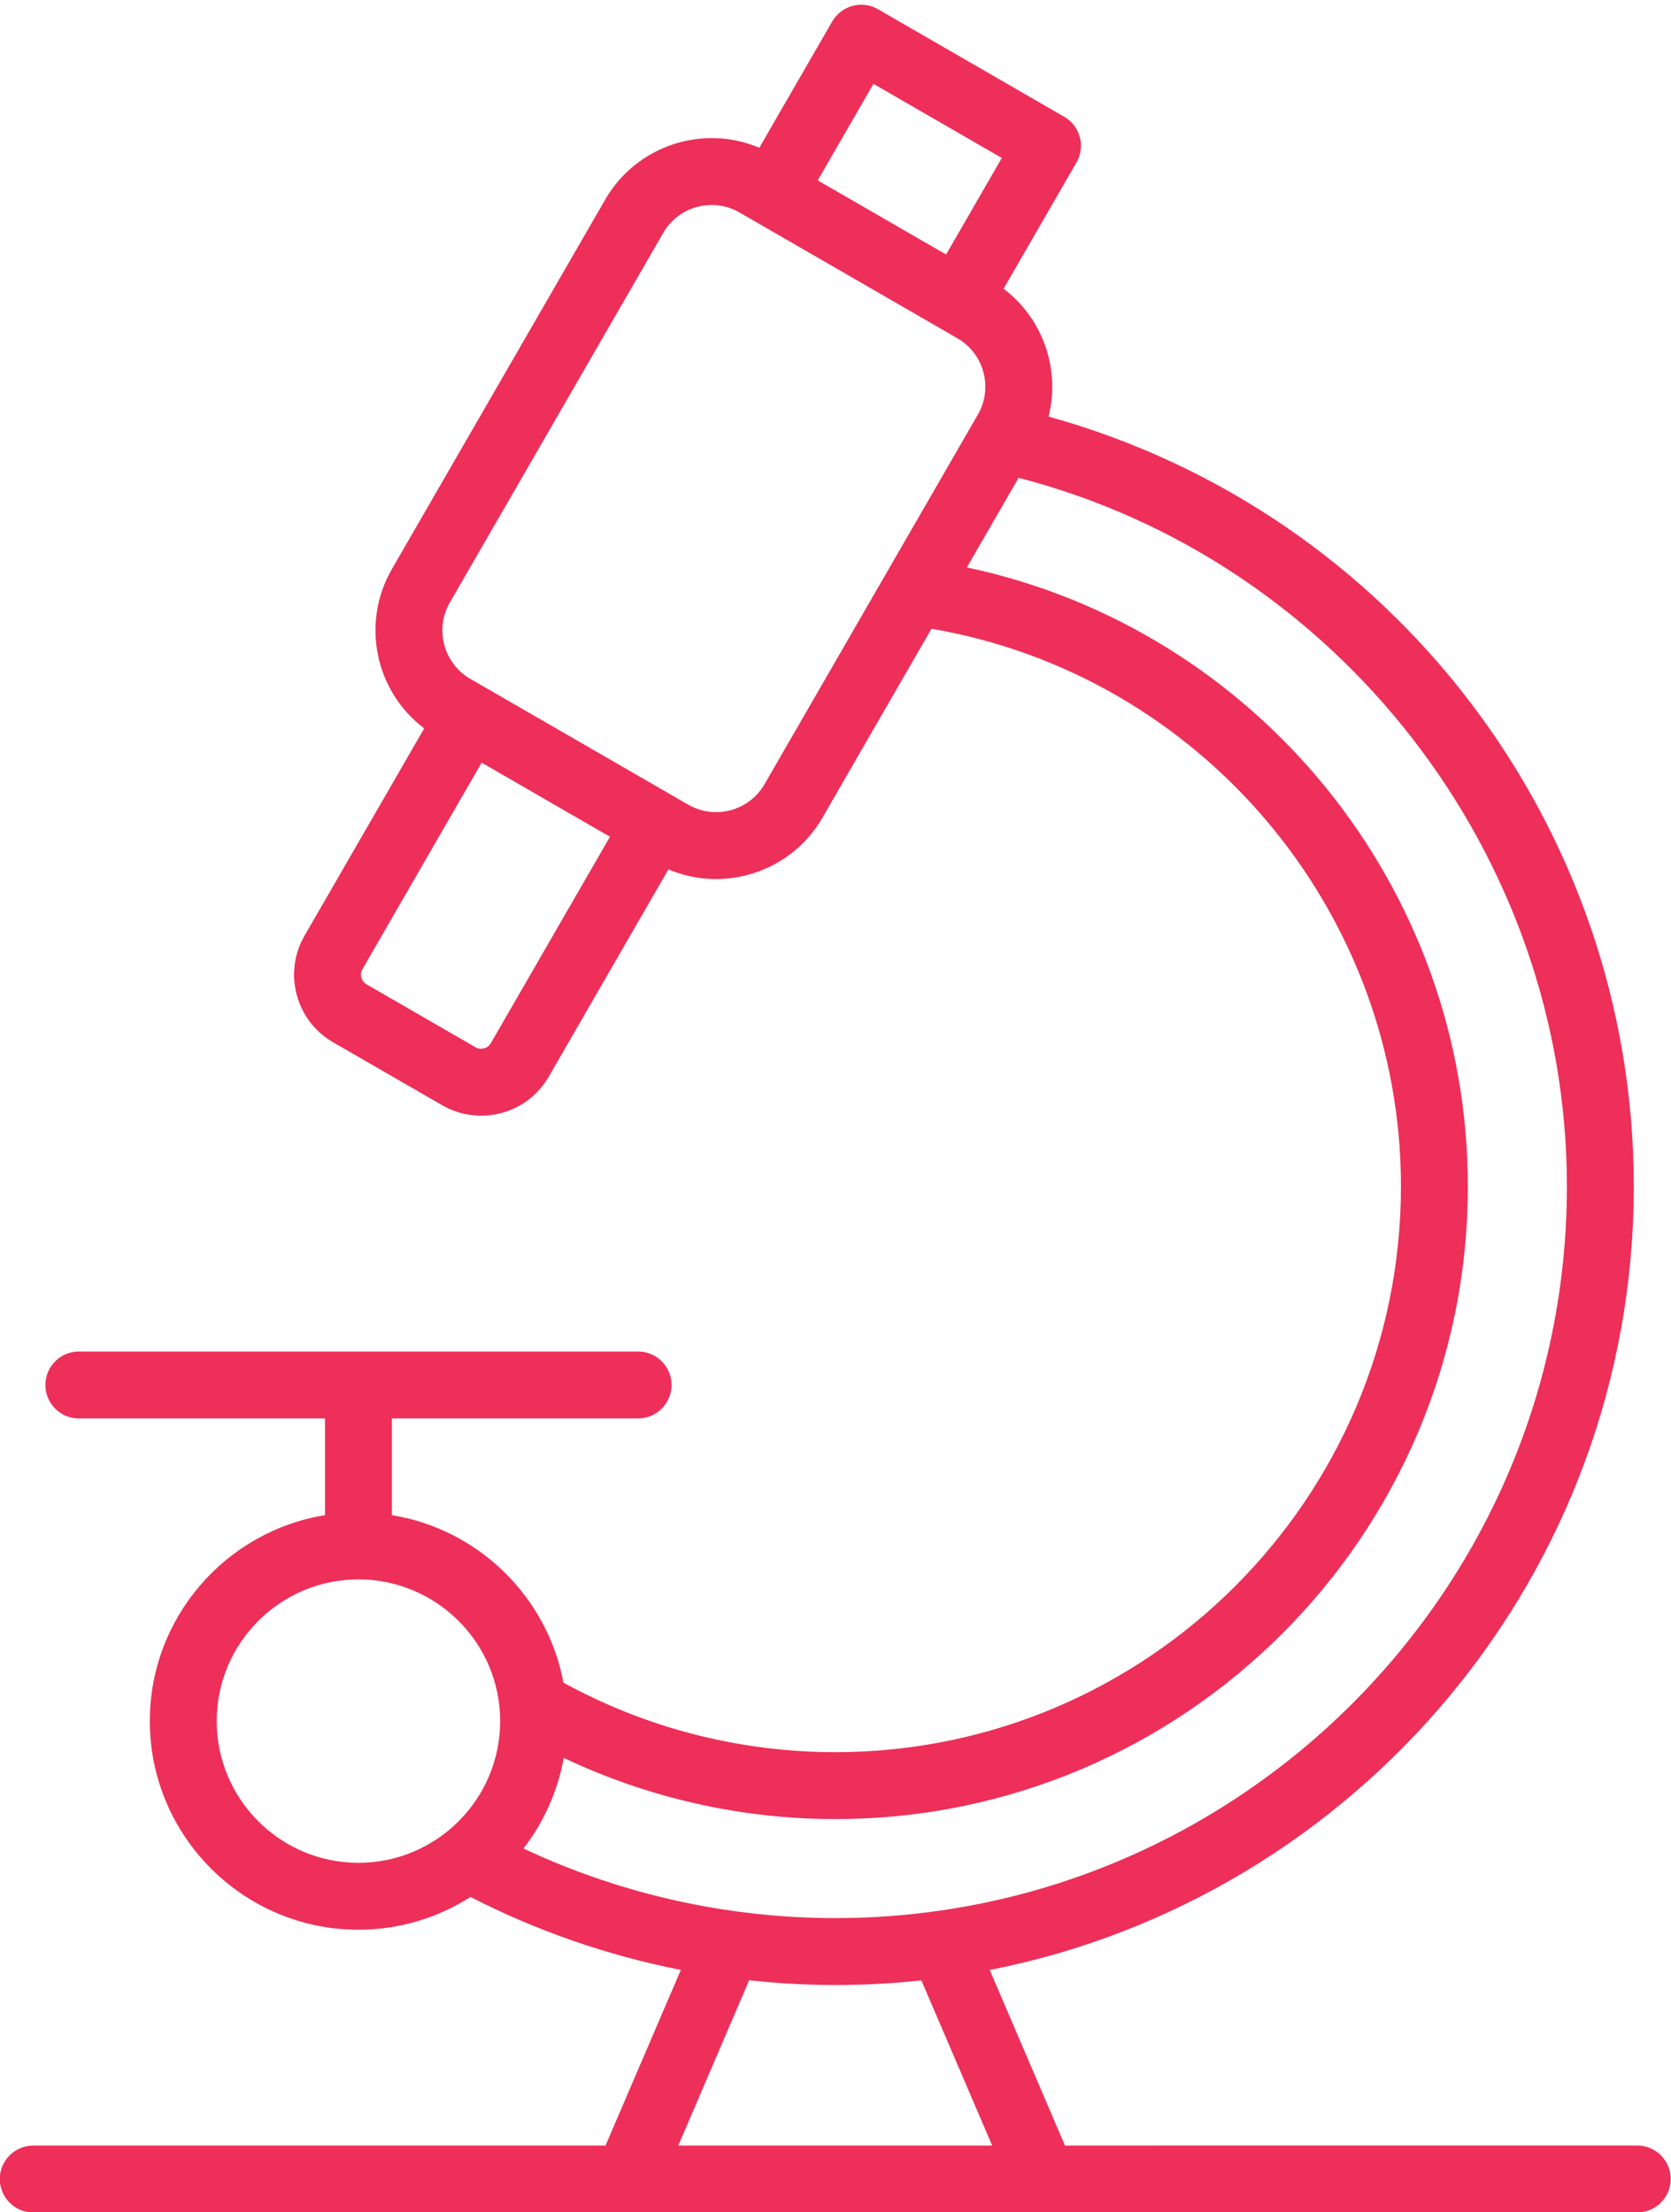 <?xml version="1.0" encoding="UTF-8" standalone="no"?><svg xmlns="http://www.w3.org/2000/svg" xmlns:xlink="http://www.w3.org/1999/xlink" fill="#ed2f59" height="453.4" preserveAspectRatio="xMidYMid meet" version="1" viewBox="78.8 22.8 342.5 453.4" width="342.5" zoomAndPan="magnify"><g id="change1_1"><path clip-rule="evenodd" d="M217.825,462.513l14.526-33.876c11.828,1.296,23.517,1.296,35.302,0.028l14.51,33.846L217.825,462.513 L217.825,462.513z M123.22,375.525c0-16.016,13.035-29.041,29.046-29.042c16.016,0,29.053,13.024,29.053,29.04 c0,16.017-13.035,29.047-29.052,29.048C136.257,404.572,123.221,391.542,123.22,375.525L123.22,375.525z M379.66,265.933 c-0.002-61.467-43.484-114.309-102.686-126.847l10.604-18.362c65.418,16.904,112.383,77.174,112.385,145.208 c0.002,82.693-67.268,149.966-149.961,149.968c-22.133,0.001-44.041-4.914-63.91-14.265c4.13-5.337,7.017-11.673,8.253-18.57 c17.31,8.213,36.33,12.539,55.656,12.538C321.495,395.603,379.662,337.433,379.66,265.933L379.66,265.933z M235.481,183.556 l43.768-75.821c3.127-5.419,1.251-12.456-4.176-15.583l-44.723-25.823c-5.422-3.127-12.442-1.274-15.595,4.176l-43.773,75.815 c-3.133,5.439-1.231,12.461,4.177,15.583l44.735,25.823C225.326,190.859,232.338,188.981,235.481,183.556L235.481,183.556z M179.393,236.609l24.431-42.32l-26.304-15.19l-24.431,42.321c-0.624,1.069-0.237,2.495,0.832,3.107l22.364,12.914 C177.354,238.053,178.781,237.677,179.393,236.609L179.393,236.609z M257.824,39.984l26.315,15.19l-11.424,19.783l-26.309-15.19 L257.824,39.984L257.824,39.984z M414.384,462.508l-117.302,0.003l-15.417-35.977c75.149-14.788,132.011-81.177,132.009-160.601 c-0.002-73.614-49.241-138.142-119.957-157.759c2.454-9.748-1.166-20.115-9.219-26.199l14.942-25.876 c1.894-3.281,0.768-7.474-2.513-9.369l-38.179-22.046c-3.272-1.885-7.477-0.754-9.368,2.513l-14.947,25.888 c-11.596-4.934-25.223-0.391-31.553,10.565l-43.773,75.815c-6.341,10.993-3.433,25.018,6.643,32.61l-24.535,42.488 c-4.407,7.63-1.784,17.431,5.852,21.838l22.365,12.909c7.594,4.374,17.4,1.846,21.838-5.846l24.529-42.488 c11.587,4.894,25.182,0.46,31.553-10.565l22.375-38.757c55.166,9.448,96.222,57.791,96.223,114.279 c0.002,63.939-52.009,115.958-115.948,115.959c-19.522,0-38.722-4.914-55.714-14.248c-3.299-17.605-17.415-31.444-35.165-34.325 l0-19.823l50.47-0.001c3.783,0,6.85-3.073,6.85-6.856c0-3.783-3.067-6.856-6.85-6.856l-114.634,0.003 c-3.789,0-6.856,3.073-6.856,6.856c0,3.783,3.067,6.856,6.856,6.856l50.458-0.001l0,19.823 c-20.331,3.293-35.908,20.961-35.908,42.205c0.001,23.571,19.189,42.758,42.76,42.758c8.444,0,16.328-2.478,22.965-6.718 c13.579,6.971,28.123,12.002,43.117,14.953l-15.438,35.995l-117.296,0.003c-3.789,0-6.856,3.073-6.856,6.856 c0,3.783,3.067,6.856,6.856,6.856c109.59-0.003,219.178-0.005,328.768-0.008c3.783,0,6.856-3.073,6.856-6.856 C421.24,465.581,418.167,462.508,414.384,462.508z" fill-rule="evenodd"/></g></svg>